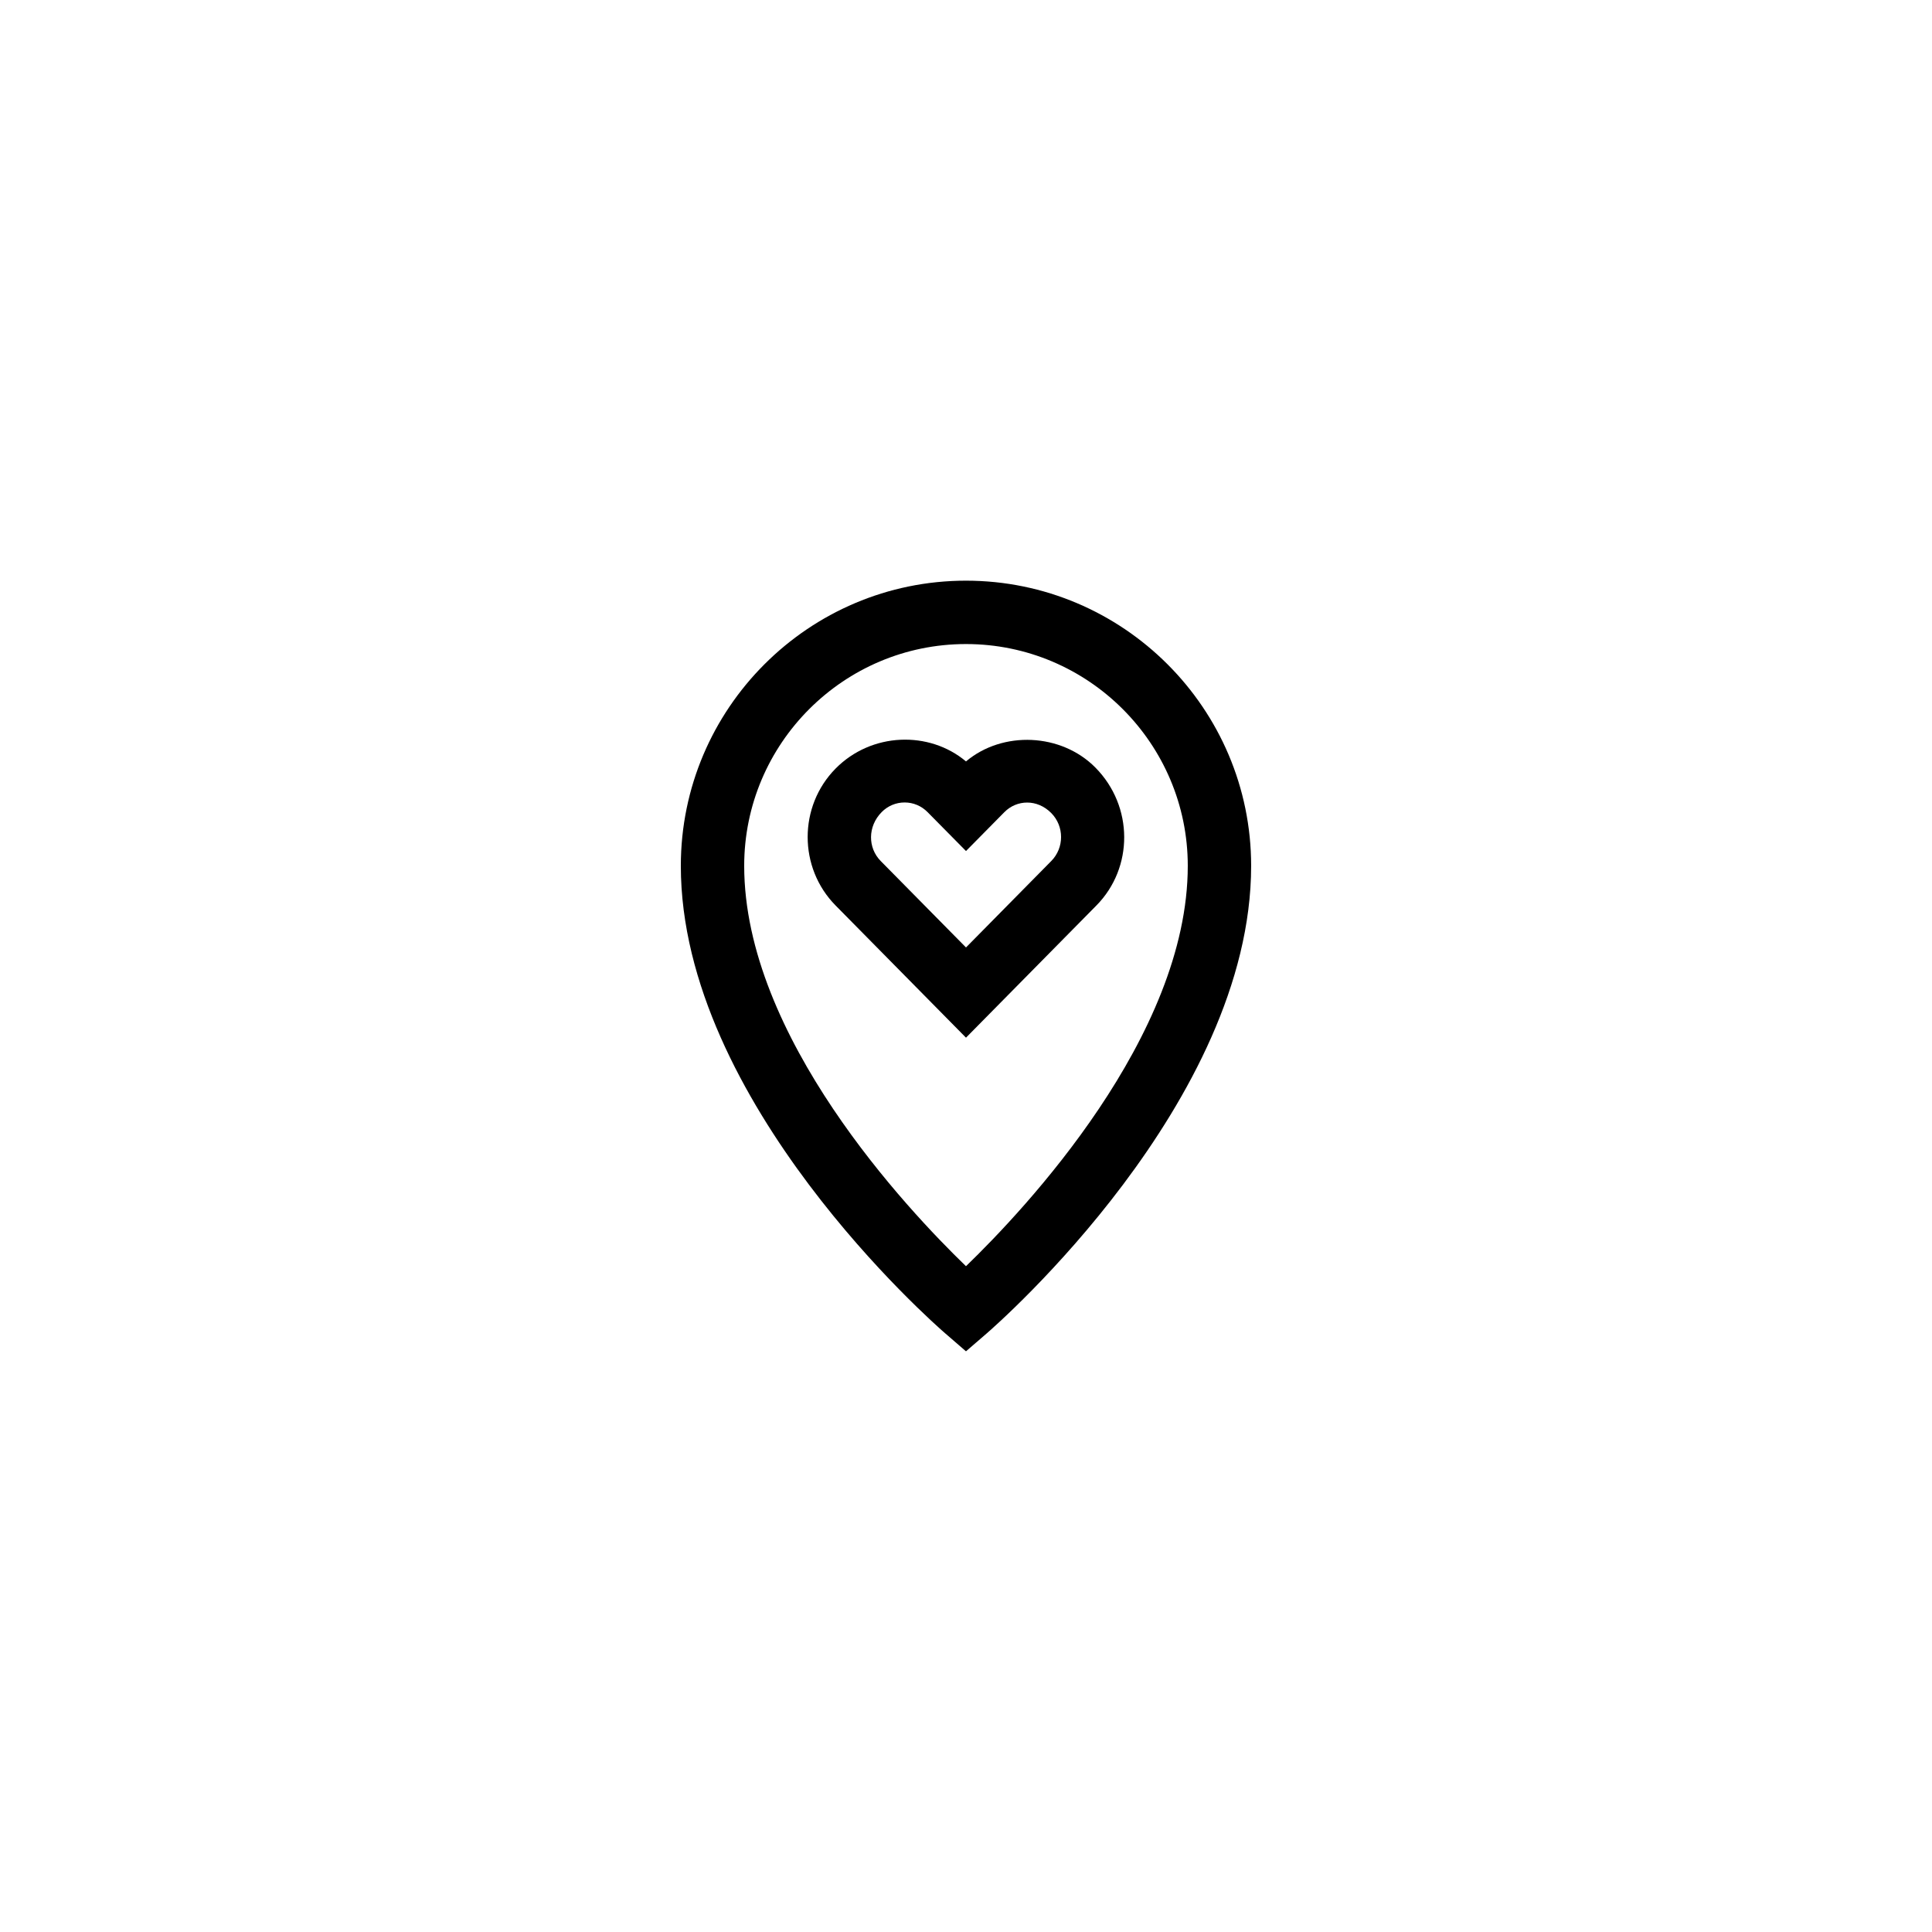 <?xml version="1.0" encoding="UTF-8"?>
<!-- Uploaded to: ICON Repo, www.svgrepo.com, Generator: ICON Repo Mixer Tools -->
<svg fill="#000000" width="800px" height="800px" version="1.1" viewBox="144 144 512 512" xmlns="http://www.w3.org/2000/svg">
 <g>
  <path d="m394.5 497.36 5.496 4.75 5.492-4.746c2.863-2.477 70.078-61.297 70.078-123.91 0-41.668-33.898-75.57-75.57-75.57s-75.57 33.902-75.57 75.57c-0.004 62.613 67.215 121.43 70.074 123.91zm5.496-182.68c32.406 0 58.777 26.367 58.777 58.777 0 45.246-43.223 91.07-58.777 106.1-15.555-15.027-58.777-60.848-58.777-106.1 0-32.41 26.371-58.777 58.777-58.777z"/>
  <path d="m434.56 383.96c9.863-10 9.863-26.277-0.246-36.523-9.055-9.18-24.578-9.844-34.316-1.652-9.742-8.191-25.051-7.746-34.562 1.898-9.863 10-9.863 26.277 0 36.277l34.562 35.035zm-56.926-24.73c1.633-1.656 3.797-2.57 6.102-2.57 2.297 0 4.461 0.914 6.094 2.574l10.168 10.297 10.168-10.301c3.273-3.32 8.691-3.551 12.438 0.246 3.453 3.5 3.453 9.191 0 12.695l-22.605 22.914-22.609-22.914c-3.453-3.504-3.453-9.195 0.246-12.941z"/>
 </g>
</svg>